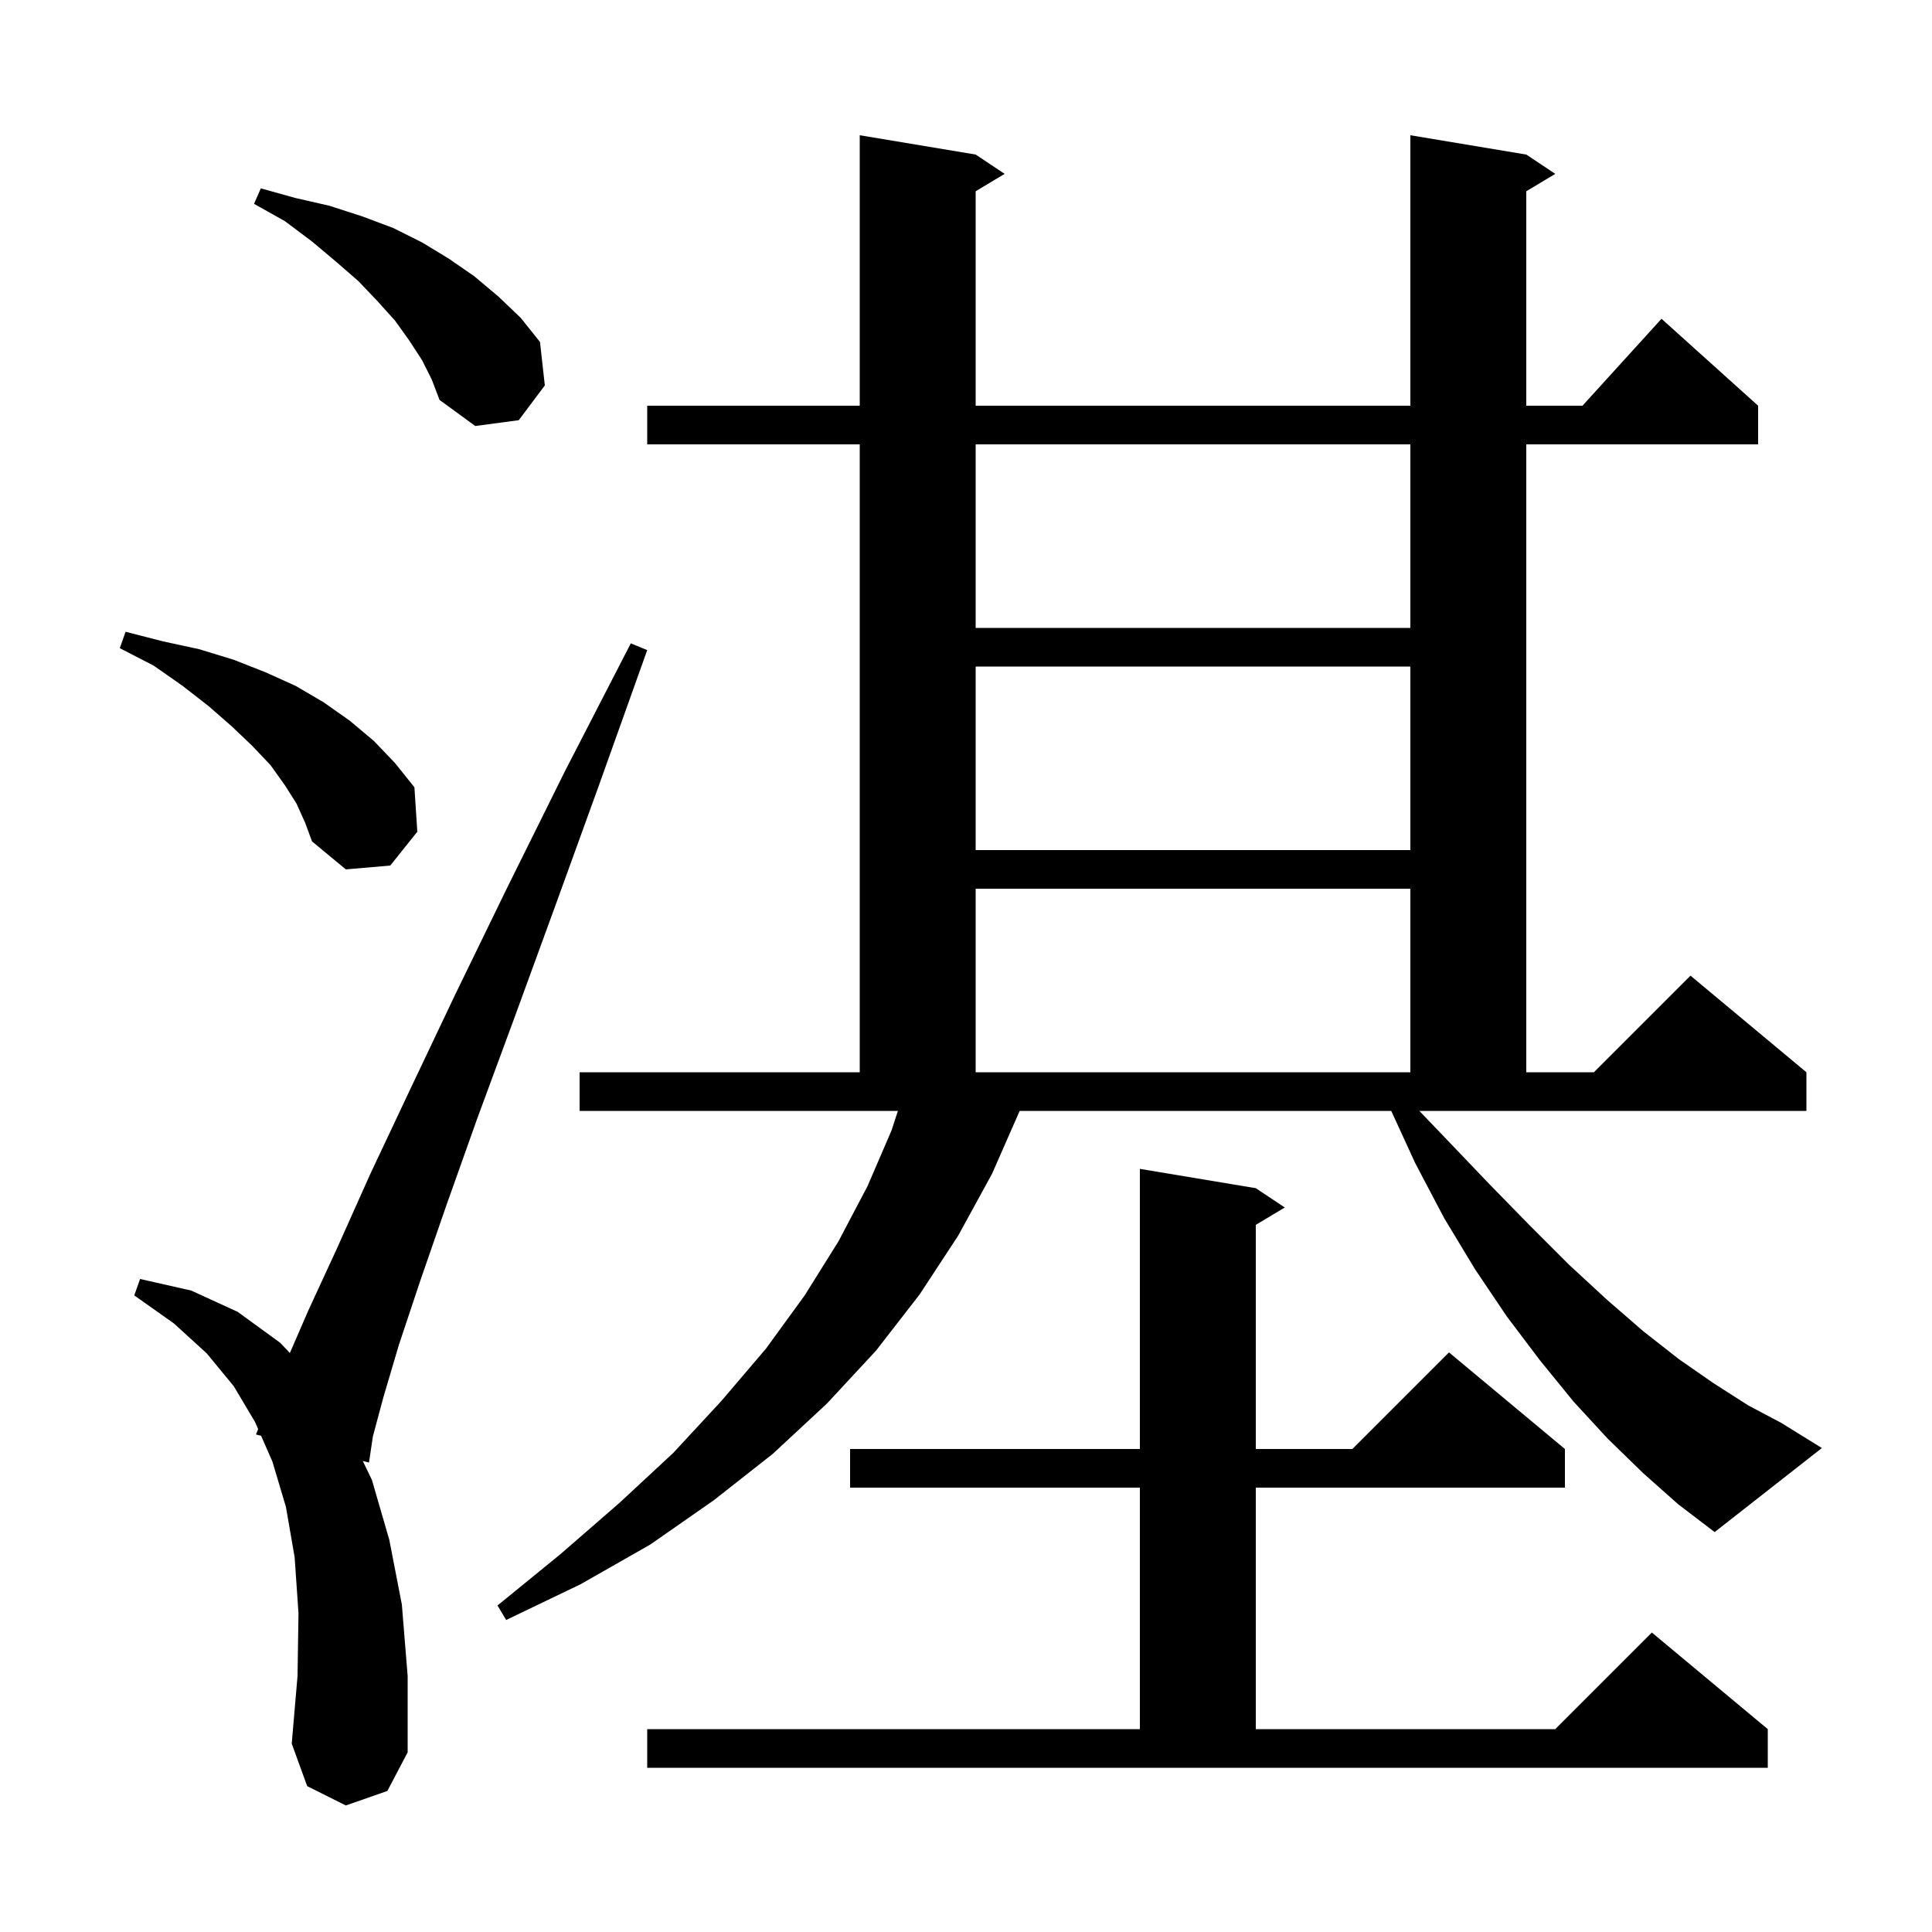 <svg xmlns="http://www.w3.org/2000/svg" xmlns:xlink="http://www.w3.org/1999/xlink" version="1.1" baseProfile="full" viewBox="0 0 200 200" width="200" height="200"><g fill="currentColor"><path d="M 67.0 179.0 L 118.0 179.0 L 118.0 154.0 L 88.0 154.0 L 88.0 150.0 L 118.0 150.0 L 118.0 121.0 L 130.0 123.0 L 133.0 125.0 L 130.0 126.8 L 130.0 150.0 L 140.0 150.0 L 150.0 140.0 L 162.0 150.0 L 162.0 154.0 L 130.0 154.0 L 130.0 179.0 L 161.0 179.0 L 171.0 169.0 L 183.0 179.0 L 183.0 183.0 L 67.0 183.0 Z M 35.8 186.9 L 31.8 184.9 L 30.2 180.5 L 30.8 173.5 L 30.9 167.0 L 30.5 161.2 L 29.6 156.0 L 28.2 151.3 L 27.028 148.631 L 26.5 148.5 L 26.723 147.935 L 26.4 147.2 L 24.2 143.5 L 21.4 140.1 L 18.0 137.0 L 13.9 134.1 L 14.5 132.4 L 19.8 133.6 L 24.6 135.8 L 29.0 139.0 L 30.008 140.061 L 31.9 135.7 L 34.9 129.2 L 38.3 121.6 L 42.4 112.9 L 47.1 103.0 L 52.5 91.9 L 58.5 79.8 L 65.3 66.6 L 67.0 67.3 L 62.0 81.3 L 57.4 94.0 L 53.2 105.5 L 49.4 115.8 L 46.2 124.8 L 43.5 132.6 L 41.3 139.2 L 39.7 144.6 L 38.6 148.7 L 38.2 151.4 L 37.557 151.241 L 38.5 153.2 L 40.3 159.4 L 41.6 166.1 L 42.2 173.5 L 42.2 181.4 L 40.1 185.4 Z M 170.1 152.5 L 166.4 148.9 L 162.9 145.1 L 159.4 140.8 L 156.0 136.3 L 152.7 131.4 L 149.5 126.1 L 146.5 120.4 L 144.021 115.0 L 105.556 115.0 L 102.7 121.5 L 99.2 127.9 L 95.2 134.0 L 90.7 139.8 L 85.6 145.3 L 80.0 150.5 L 73.9 155.3 L 67.3 159.9 L 60.1 164.0 L 52.4 167.7 L 51.5 166.2 L 58.0 160.9 L 64.1 155.6 L 69.7 150.4 L 74.7 145.0 L 79.3 139.6 L 83.3 134.1 L 86.8 128.5 L 89.8 122.8 L 92.3 117.0 L 92.95 115.0 L 60.0 115.0 L 60.0 111.0 L 89.0 111.0 L 89.0 46.0 L 67.0 46.0 L 67.0 42.0 L 89.0 42.0 L 89.0 14.0 L 101.0 16.0 L 104.0 18.0 L 101.0 19.8 L 101.0 42.0 L 146.0 42.0 L 146.0 14.0 L 158.0 16.0 L 161.0 18.0 L 158.0 19.8 L 158.0 42.0 L 163.818 42.0 L 172.0 33.0 L 182.0 42.0 L 182.0 46.0 L 158.0 46.0 L 158.0 111.0 L 165.0 111.0 L 175.0 101.0 L 187.0 111.0 L 187.0 115.0 L 146.929 115.0 L 149.9 118.1 L 154.2 122.6 L 158.4 126.9 L 162.4 130.9 L 166.3 134.5 L 170.1 137.8 L 173.8 140.7 L 177.4 143.2 L 181.0 145.5 L 184.4 147.3 L 188.6 149.9 L 177.5 158.6 L 173.7 155.7 Z M 101.0 92.0 L 101.0 111.0 L 146.0 111.0 L 146.0 92.0 Z M 30.7 83.2 L 29.5 81.3 L 28.0 79.2 L 26.1 77.2 L 24.0 75.2 L 21.6 73.1 L 18.9 71.0 L 15.9 68.9 L 12.4 67.1 L 13.0 65.4 L 16.9 66.4 L 20.6 67.2 L 24.2 68.3 L 27.5 69.6 L 30.6 71.0 L 33.5 72.7 L 36.2 74.6 L 38.7 76.7 L 40.9 79.0 L 42.9 81.5 L 43.2 86.1 L 40.4 89.6 L 35.8 90.0 L 32.3 87.1 L 31.6 85.2 Z M 101.0 69.0 L 101.0 88.0 L 146.0 88.0 L 146.0 69.0 Z M 101.0 46.0 L 101.0 65.0 L 146.0 65.0 L 146.0 46.0 Z M 43.7 37.3 L 42.4 35.3 L 40.9 33.2 L 39.1 31.2 L 37.1 29.1 L 34.8 27.1 L 32.3 25.0 L 29.5 22.9 L 26.3 21.1 L 27.0 19.5 L 30.6 20.5 L 34.1 21.3 L 37.5 22.4 L 40.7 23.6 L 43.7 25.1 L 46.5 26.8 L 49.1 28.6 L 51.6 30.7 L 53.9 32.9 L 55.9 35.4 L 56.4 39.9 L 53.7 43.5 L 49.2 44.1 L 45.5 41.4 L 44.7 39.3 Z "/></g></svg>